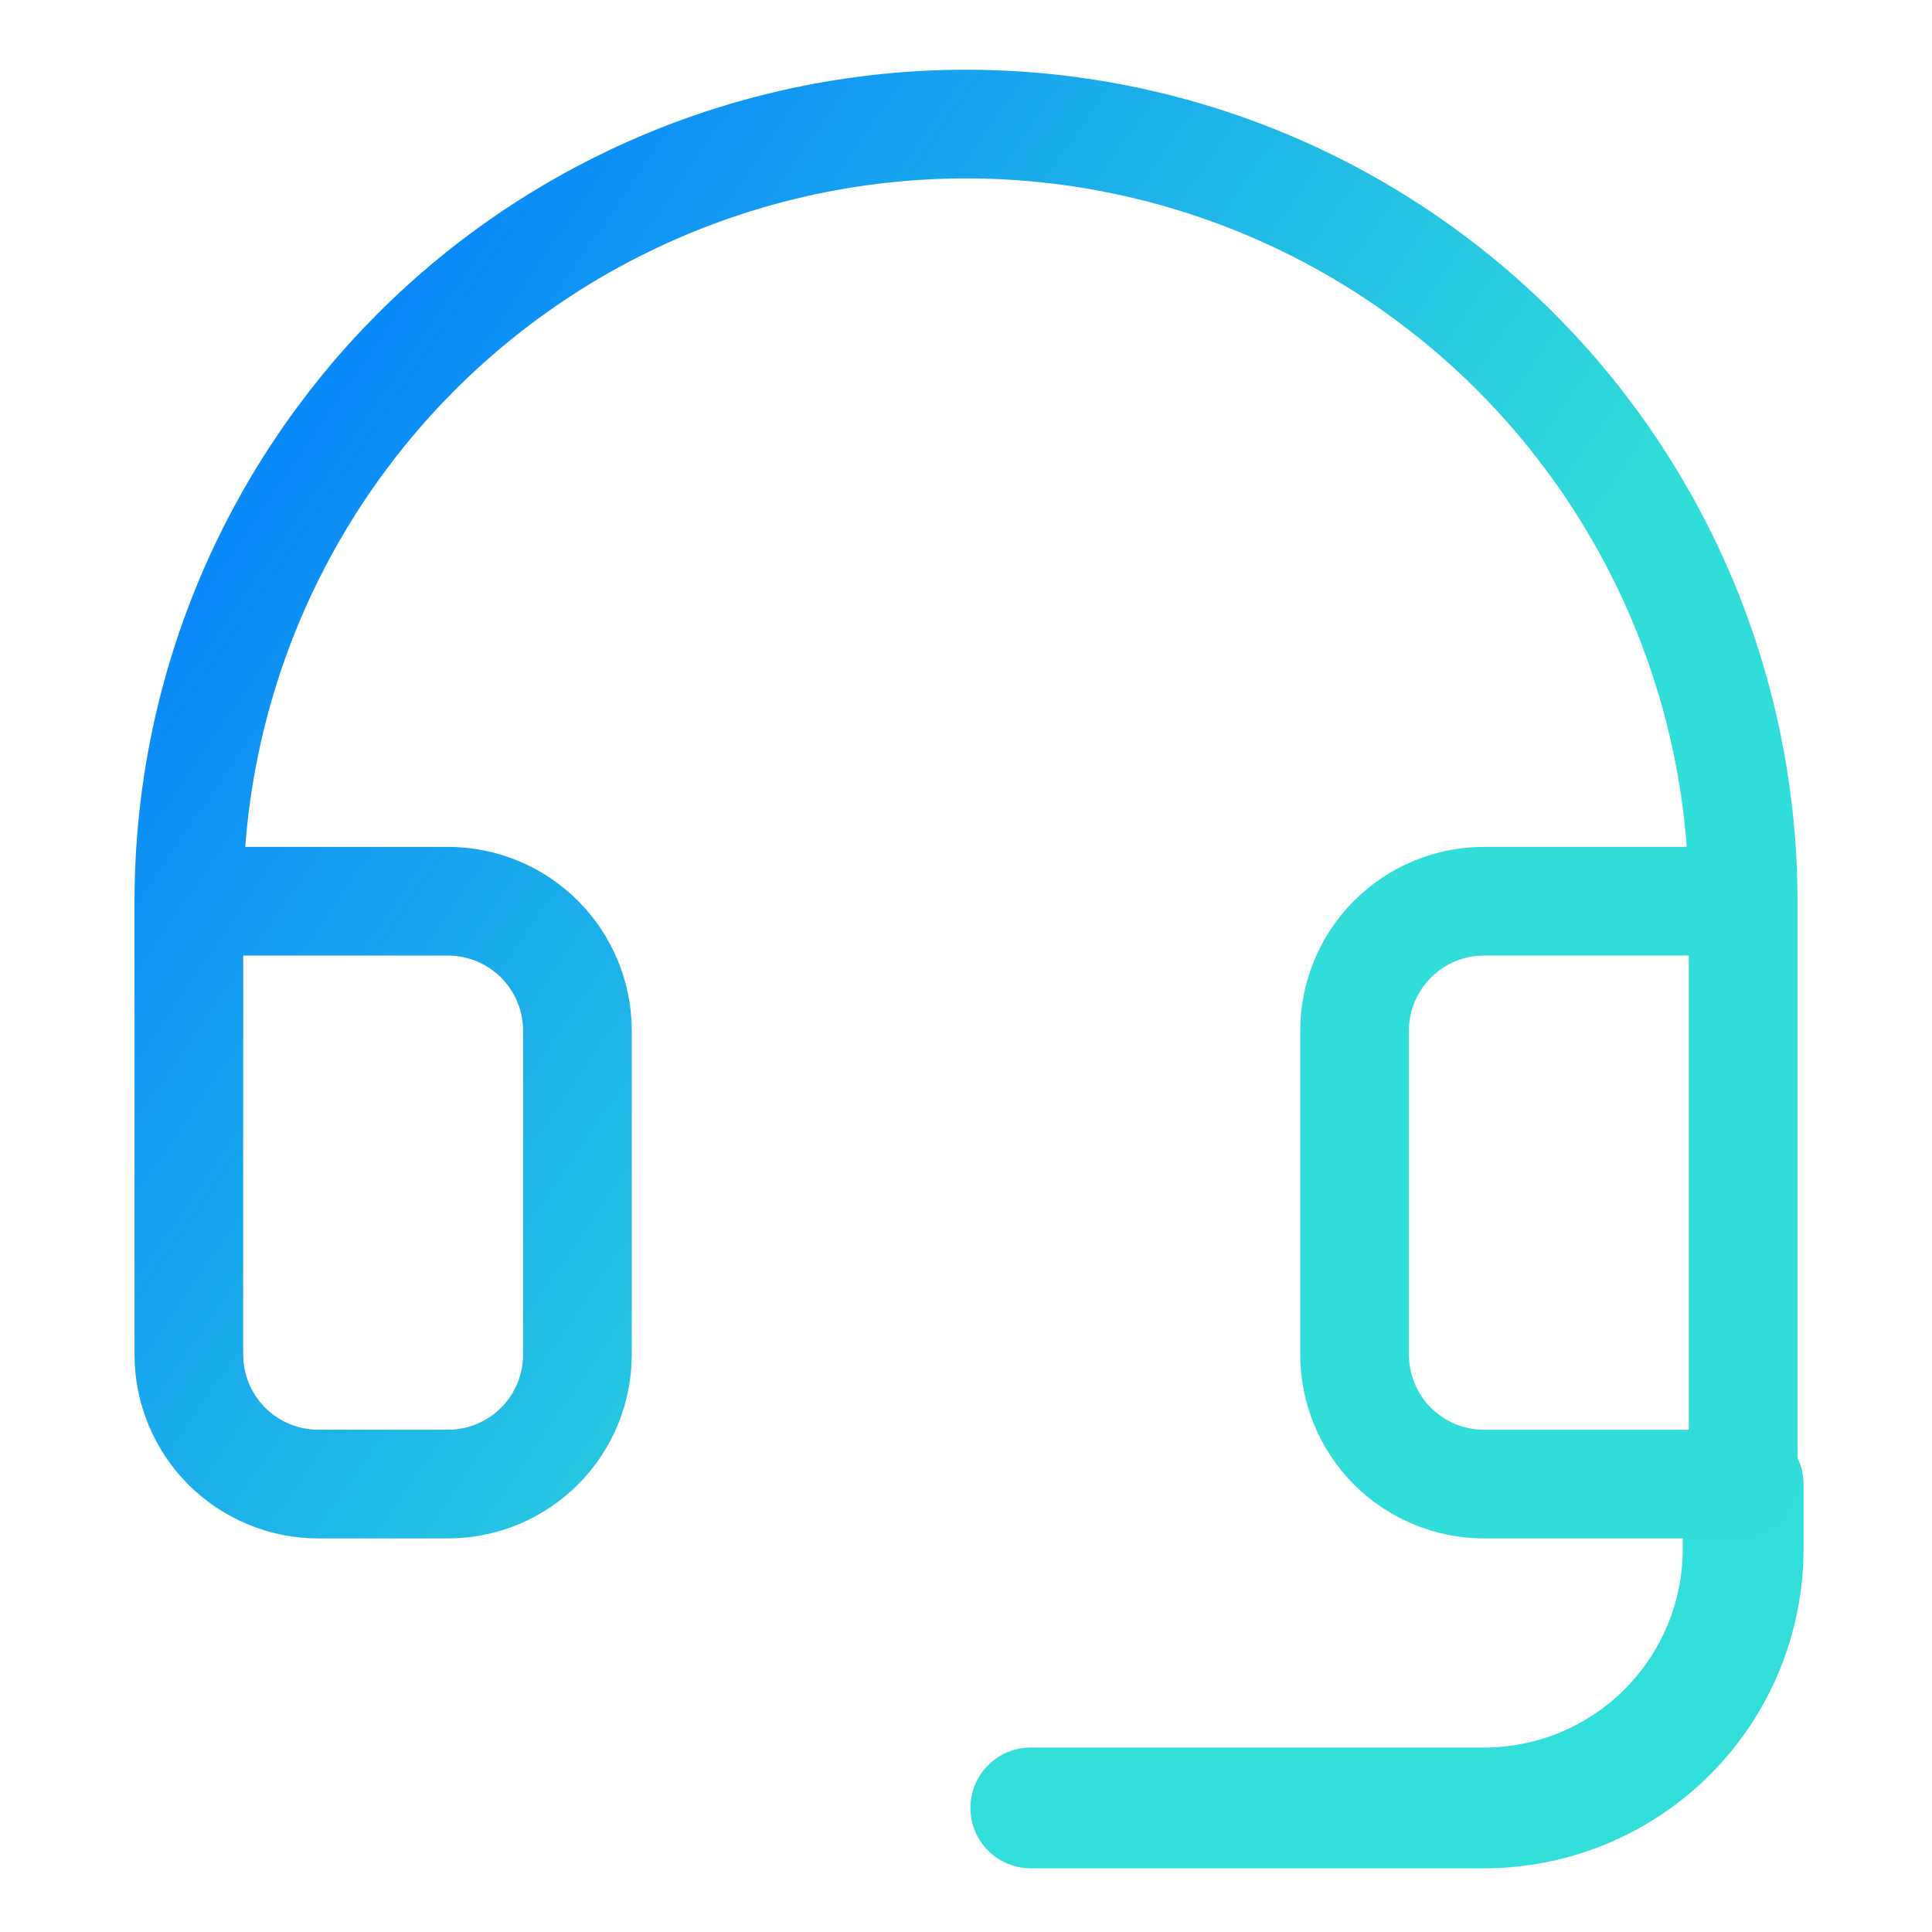 <?xml version="1.0" encoding="UTF-8"?> <svg xmlns="http://www.w3.org/2000/svg" width="32" height="32" viewBox="0 0 32 32" fill="none"><path d="M28.872 24.581V25.654C28.872 26.792 28.42 27.883 27.615 28.688C26.811 29.493 25.719 29.945 24.581 29.945H17.073" stroke="#32DEDA" stroke-width="2" stroke-linecap="round" stroke-linejoin="round"></path><path d="M28.872 14.927H24.581C24.012 14.927 23.467 15.153 23.064 15.556C22.662 15.958 22.436 16.504 22.436 17.073V22.436C22.436 23.005 22.662 23.551 23.064 23.953C23.467 24.355 24.012 24.581 24.581 24.581H28.872V14.927ZM28.872 14.927C28.872 13.237 28.539 11.563 27.892 10.001C27.245 8.44 26.297 7.021 25.102 5.825C23.907 4.63 22.488 3.682 20.926 3.035C19.364 2.388 17.69 2.055 16 2.055C14.31 2.055 12.636 2.388 11.074 3.035C9.512 3.682 8.093 4.63 6.898 5.825C5.703 7.021 4.755 8.44 4.108 10.001C3.461 11.563 3.128 13.237 3.128 14.927M3.128 14.927V22.436C3.128 23.005 3.354 23.551 3.756 23.953C4.159 24.355 4.704 24.581 5.273 24.581H7.419C7.988 24.581 8.533 24.355 8.936 23.953C9.338 23.551 9.564 23.005 9.564 22.436V17.073C9.564 16.504 9.338 15.958 8.936 15.556C8.533 15.153 7.988 14.927 7.419 14.927H3.128Z" stroke="url(#paint0_linear_2139_3469)" stroke-width="1.8" stroke-linecap="round" stroke-linejoin="round"></path><defs><linearGradient id="paint0_linear_2139_3469" x1="7.098" y1="4.085" x2="22.711" y2="14.83" gradientUnits="userSpaceOnUse"><stop stop-color="#0A89F8"></stop><stop offset="1" stop-color="#31DDD9"></stop></linearGradient></defs></svg> 